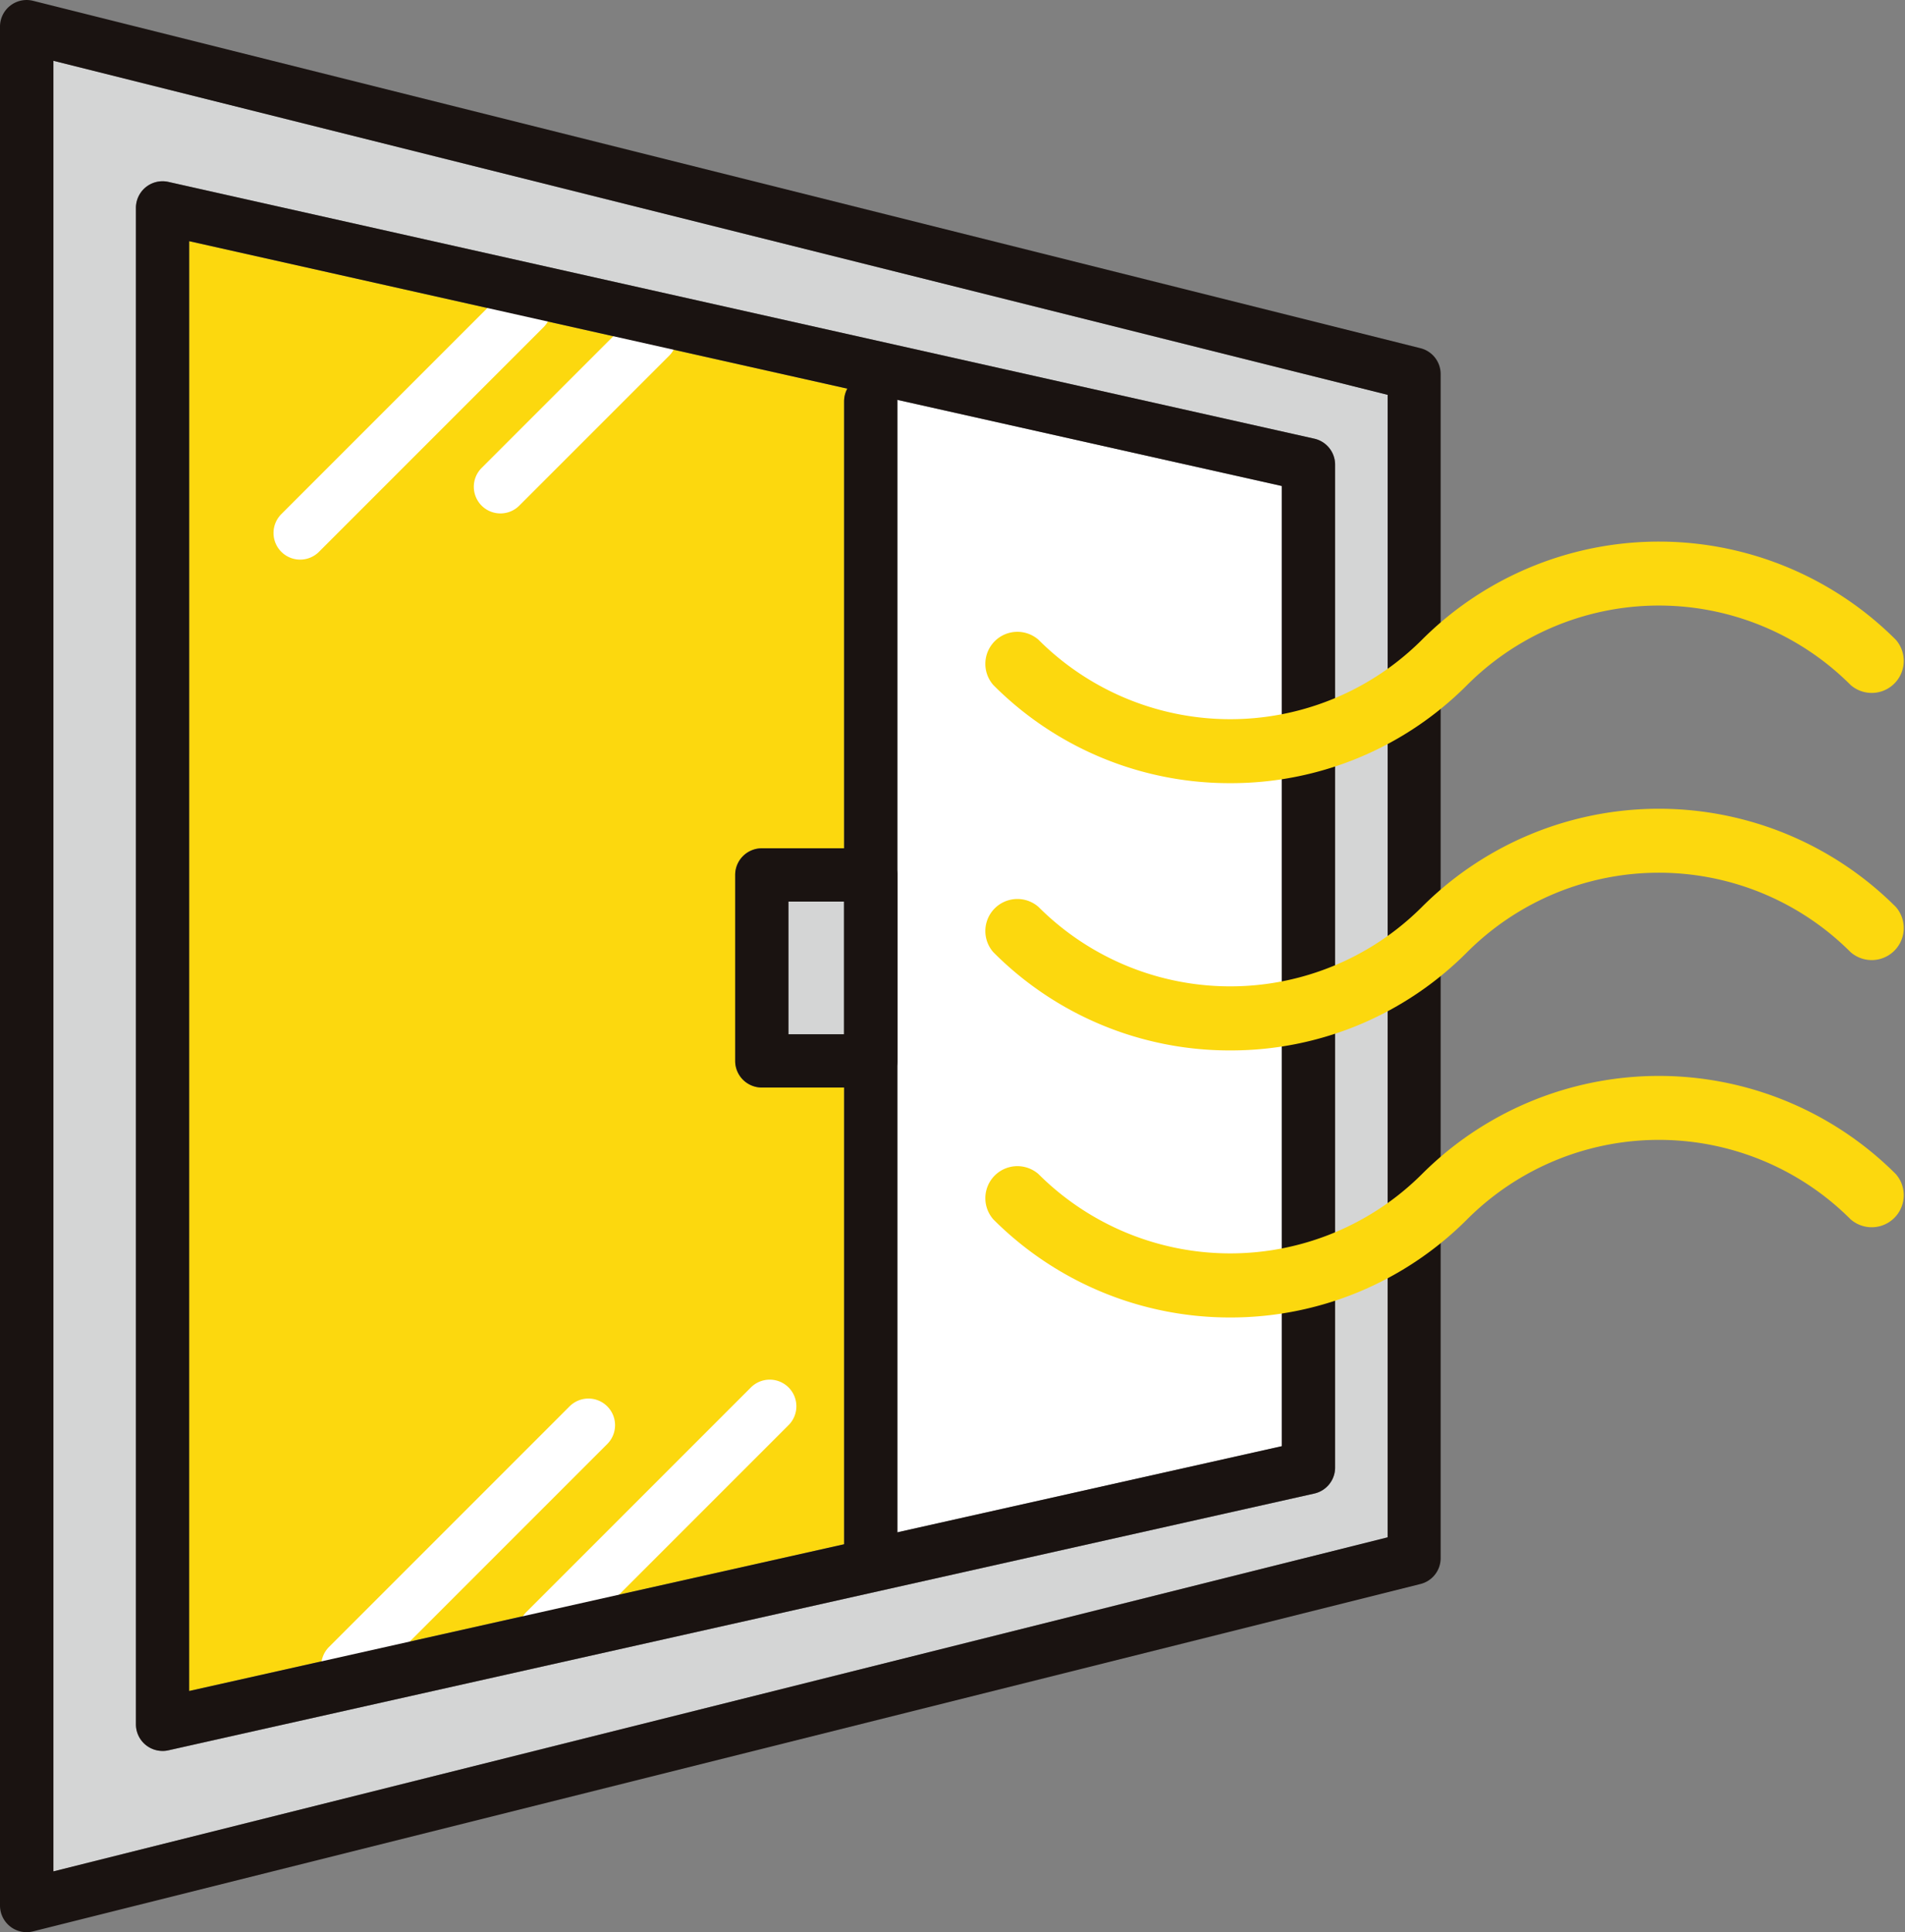 <svg id="グループ_83930" data-name="グループ 83930" xmlns="http://www.w3.org/2000/svg" xmlns:xlink="http://www.w3.org/1999/xlink" width="53.509" height="54.263" viewBox="0 0 53.509 54.263">
  <rect x="0" y="0" width="53.509" height="54.263" fill="#808080" stroke="none"/>
  <defs>
    <clipPath id="clip-path">
      <rect id="長方形_8406" data-name="長方形 8406" width="53.509" height="54.263" fill="none"/>
    </clipPath>
  </defs>
  <g id="グループ_83929" data-name="グループ 83929" clip-path="url(#clip-path)">
    <path id="パス_141978" data-name="パス 141978" d="M38.974,43.175,1.5,52.556V1.707l37.477,9.382Zm-34.408,6a.77.77,0,0,0,.164-.018l32.186-7.211a.749.749,0,0,0,.585-.73V13.05a.748.748,0,0,0-.585-.73L4.73,5.108a.748.748,0,0,0-.912.73V48.425a.747.747,0,0,0,.748.748" transform="translate(0 0)" fill="#d4d5d5"/>
    <rect id="長方形_8404" data-name="長方形 8404" width="1.564" height="3.726" transform="translate(22.146 25.32)" fill="#d4d5d5"/>
    <path id="パス_141979" data-name="パス 141979" d="M36.005,40.615l-10.8,2.419V11.269c0-.015-.008-.027-.008-.041l10.806,2.421Z" transform="translate(0 0)" fill="#fff"/>
    <path id="パス_141980" data-name="パス 141980" d="M5.314,6.773l18.495,4.144a.726.726,0,0,0-.1.351V23.824H21.4a.747.747,0,0,0-.748.748v5.222a.747.747,0,0,0,.748.748H23.71V43.369l-18.4,4.122Z" transform="translate(0 0)" fill="#fcd80e"/>
    <path id="線_260" data-name="線 260" d="M0,7.055a.746.746,0,0,1-.529-.219.748.748,0,0,1,0-1.058L5.778-.529a.748.748,0,0,1,1.058,0,.748.748,0,0,1,0,1.058L.529,6.836A.746.746,0,0,1,0,7.055Z" transform="translate(8.431 8.661)" fill="#fff"/>
    <path id="線_261" data-name="線 261" d="M0,4.957a.746.746,0,0,1-.529-.219.748.748,0,0,1,0-1.058L3.68-.529a.748.748,0,0,1,1.058,0,.748.748,0,0,1,0,1.058L.529,4.738A.746.746,0,0,1,0,4.957Z" transform="translate(14.057 9.462)" fill="#fff"/>
    <path id="線_262" data-name="線 262" d="M0,7.055a.746.746,0,0,1-.529-.219.748.748,0,0,1,0-1.058L5.778-.529a.748.748,0,0,1,1.058,0,.748.748,0,0,1,0,1.058L.529,6.836A.746.746,0,0,1,0,7.055Z" transform="translate(15.314 39.494)" fill="#fff"/>
    <path id="線_263" data-name="線 263" d="M0,7.505a.746.746,0,0,1-.529-.219.748.748,0,0,1,0-1.058L6.228-.529a.748.748,0,0,1,1.058,0,.748.748,0,0,1,0,1.058L.529,7.286A.746.746,0,0,1,0,7.505Z" transform="translate(9.771 40.025)" fill="#fff"/>
    <path id="パス_141981" data-name="パス 141981" d="M.748,54.263A.748.748,0,0,1,0,53.515V.749A.748.748,0,0,1,.93.023L39.9,9.779a.748.748,0,0,1,.566.726V43.759a.748.748,0,0,1-.566.726L.93,54.24A.748.748,0,0,1,.748,54.263ZM1.5,1.707V52.556l37.478-9.382V11.089Z" transform="translate(0 0)" fill="#1a1311"/>
    <path id="パス_141982" data-name="パス 141982" d="M4.566,49.173a.748.748,0,0,1-.748-.748V5.839a.748.748,0,0,1,.912-.73L36.917,12.32a.748.748,0,0,1,.584.73V41.214a.748.748,0,0,1-.584.73L4.73,49.155A.748.748,0,0,1,4.566,49.173Zm.748-42.4V47.49l30.691-6.876V13.649Z" transform="translate(0 0)" fill="#1a1311"/>
    <path id="線_264" data-name="線 264" d="M0,32.967a.748.748,0,0,1-.748-.748V0A.748.748,0,0,1,0-.748.748.748,0,0,1,.748,0V32.219A.748.748,0,0,1,0,32.967Z" transform="translate(24.458 11.268)" fill="#1a1311"/>
    <path id="パス_141983" data-name="パス 141983" d="M34.55,21.994A9.351,9.351,0,0,1,27.9,19.237a.9.9,0,0,1,1.27-1.27,7.616,7.616,0,0,0,10.771,0,9.411,9.411,0,0,1,13.31,0,.9.9,0,0,1-1.27,1.27,7.615,7.615,0,0,0-10.77,0A9.351,9.351,0,0,1,34.55,21.994Z" transform="translate(0 0)" fill="#fcd80e"/>
    <path id="パス_141984" data-name="パス 141984" d="M34.55,29.5A9.351,9.351,0,0,1,27.9,26.74a.9.9,0,0,1,1.27-1.27,7.616,7.616,0,0,0,10.771,0,9.411,9.411,0,0,1,13.31,0,.9.9,0,0,1-1.27,1.27,7.615,7.615,0,0,0-10.77,0A9.351,9.351,0,0,1,34.55,29.5Z" transform="translate(0 0)" fill="#fcd80e"/>
    <path id="パス_141985" data-name="パス 141985" d="M34.55,37A9.383,9.383,0,0,1,27.9,34.243a.9.9,0,0,1,1.27-1.27,7.625,7.625,0,0,0,10.771,0,9.411,9.411,0,0,1,13.31,0,.9.9,0,0,1-1.27,1.27,7.615,7.615,0,0,0-10.77,0A9.383,9.383,0,0,1,34.55,37Z" transform="translate(0 0)" fill="#fcd80e"/>
    <path id="長方形_8405" data-name="長方形 8405" d="M0-.748H3.06A.748.748,0,0,1,3.808,0V5.222a.748.748,0,0,1-.748.748H0a.748.748,0,0,1-.748-.748V0A.748.748,0,0,1,0-.748ZM2.312.748H.748V4.474H2.312Z" transform="translate(21.398 24.572)" fill="#1a1311"/>
  </g>
</svg>
